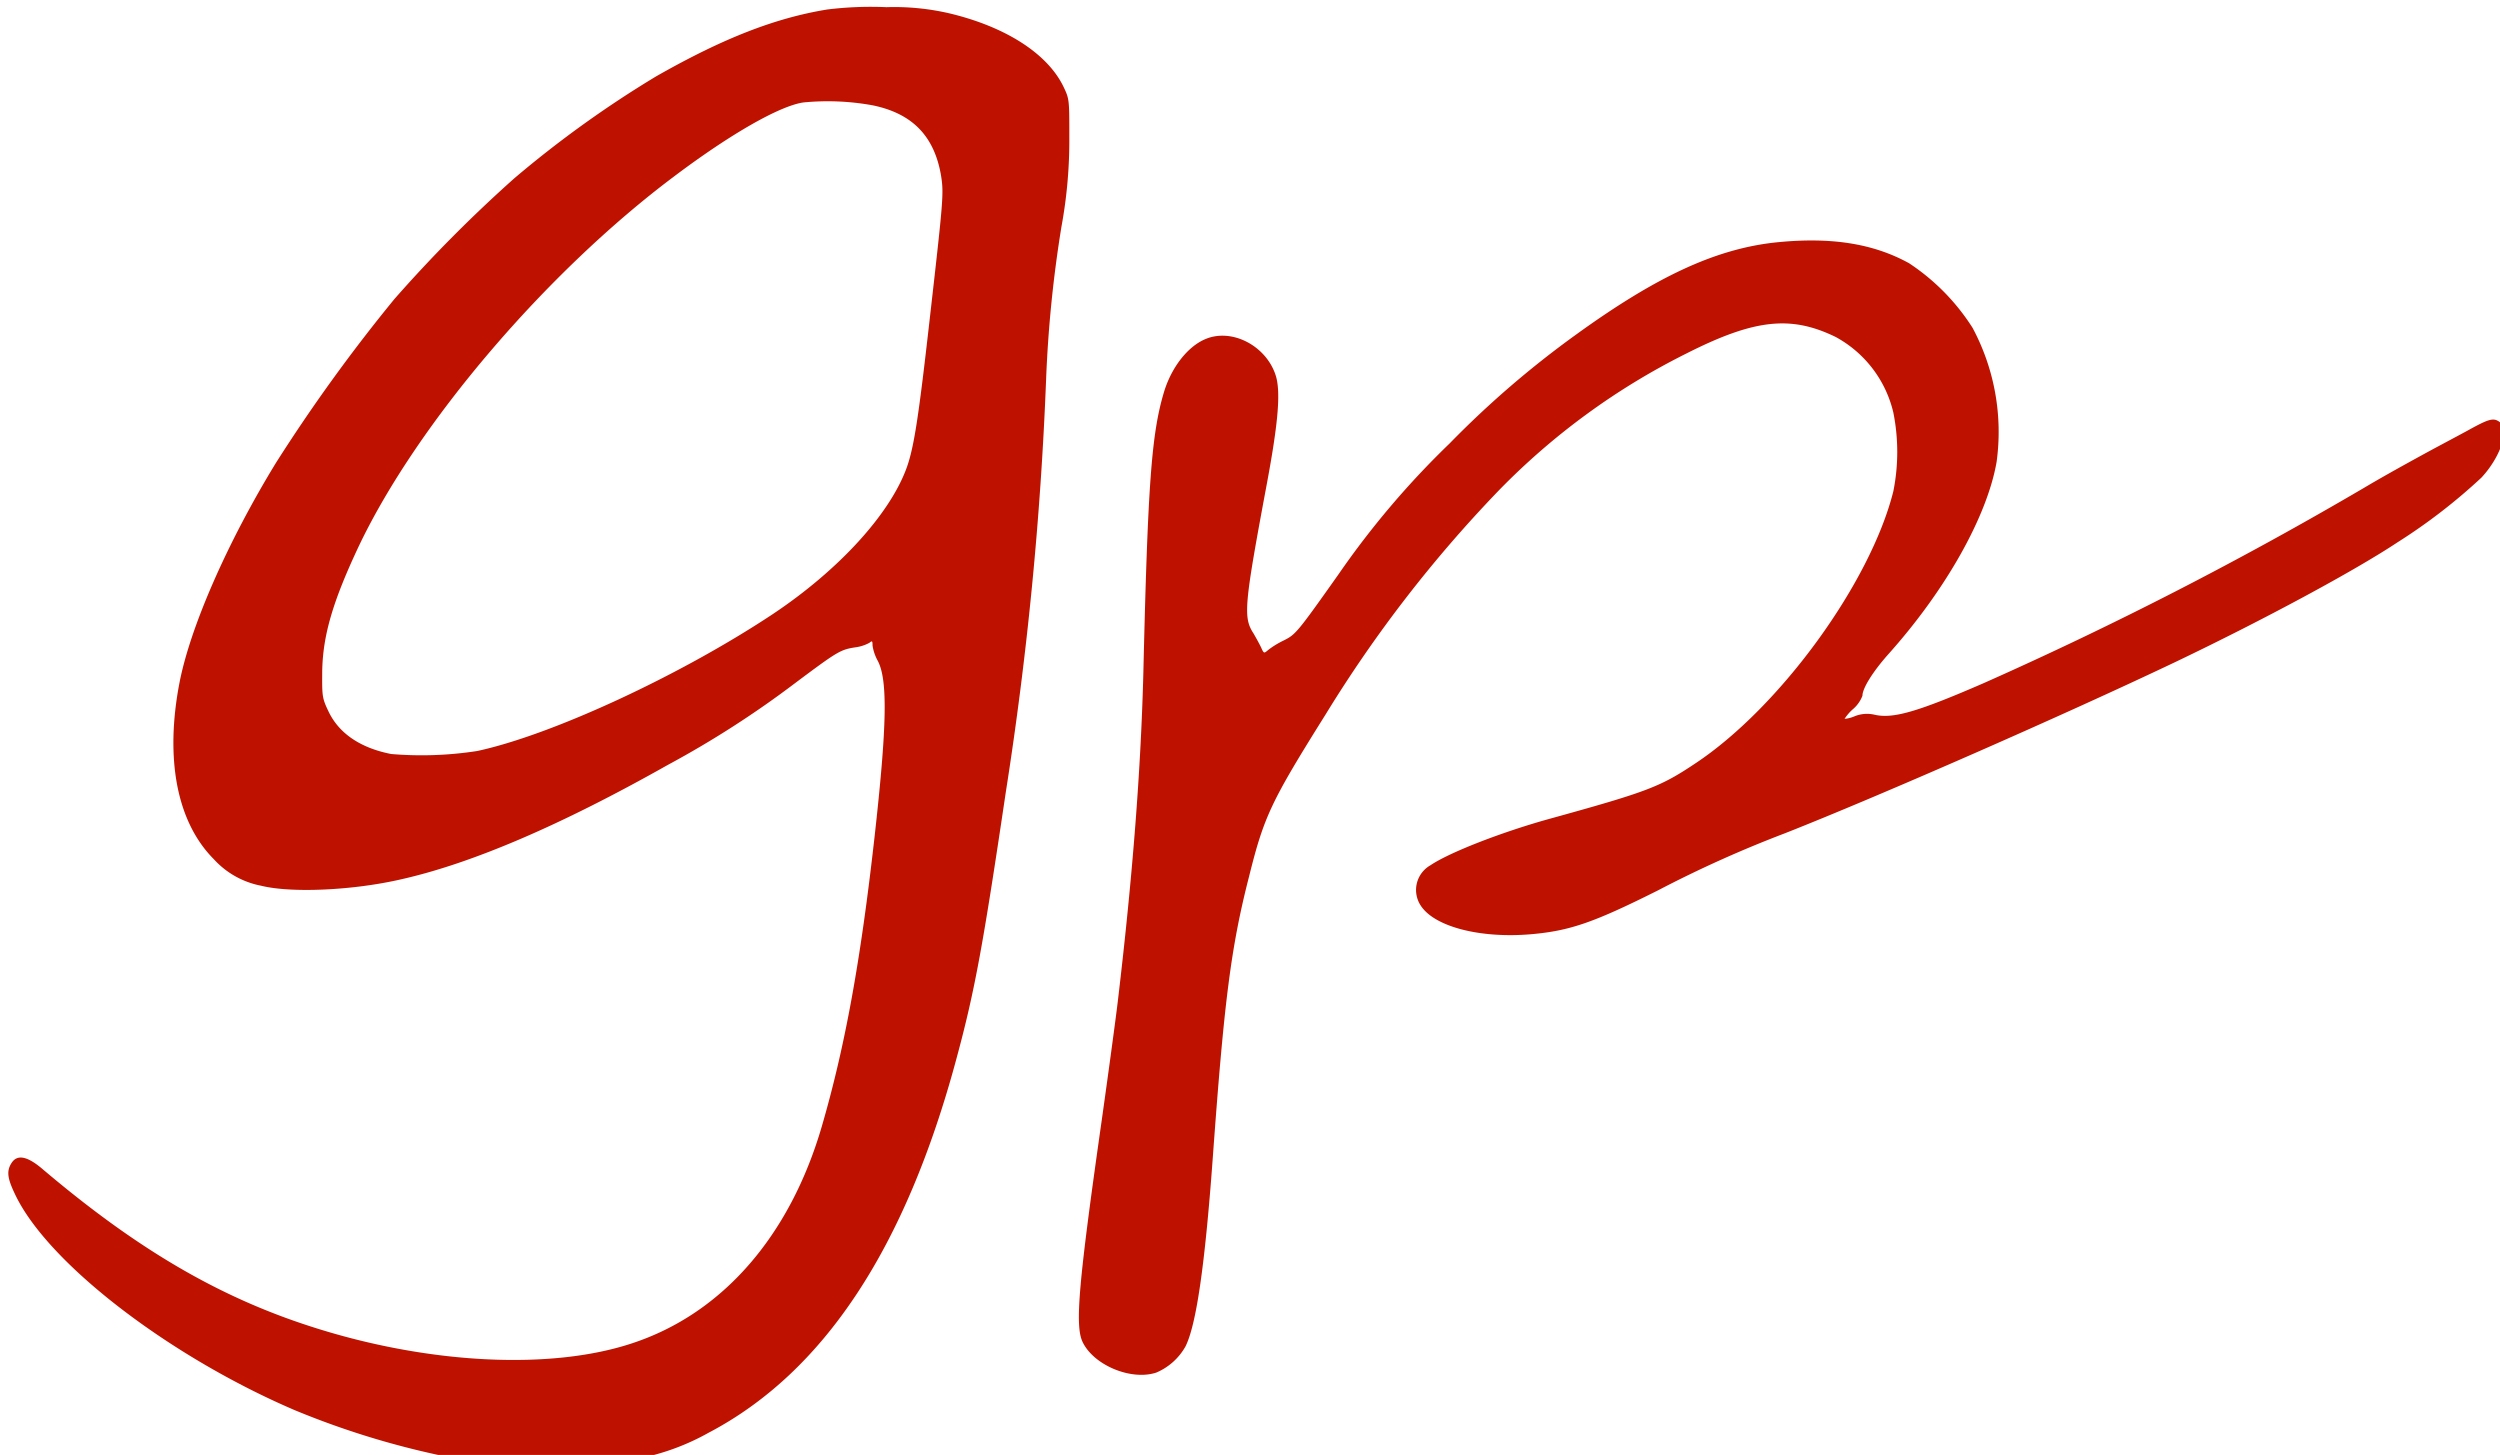 <?xml version="1.0" encoding="UTF-8" standalone="no" ?>
<!DOCTYPE svg PUBLIC "-//W3C//DTD SVG 1.1//EN" "http://www.w3.org/Graphics/SVG/1.1/DTD/svg11.dtd">
<svg xmlns="http://www.w3.org/2000/svg" xmlns:xlink="http://www.w3.org/1999/xlink" version="1.1" width="122" height="71" viewBox="0 0 122 71" xml:space="preserve">
<desc>Created with Fabric.js 3.6.3</desc>
<defs>
</defs>
<rect x="0" y="0" width="100%" height="100%" fill="rgba(35, 35, 35, 0)"></rect>
<g transform="matrix(0.45 0 0 0.45 61.3 35.95)" id="New_Layer"  >
<path style="stroke: none; stroke-width: 1; stroke-dasharray: none; stroke-linecap: butt; stroke-dashoffset: 0; stroke-linejoin: miter; stroke-miterlimit: 4; fill: rgb(191,17,0); fill-rule: nonzero; opacity: 1;"  transform=" translate(-315.78, -192.34)" d="M 269.27 113.48 c -5.68 0.93 -11.29 3.12 -18.52 7.23 a 117.54 117.54 0 0 0 -15.42 11.08 a 151.08 151.08 0 0 0 -13 13.09 a 182.46 182.46 0 0 0 -12.85 17.77 c -5.24 8.57 -9.28 17.76 -10.46 23.85 c -1.59 8.27 -0.28 15.1 3.72 19.12 a 9.31 9.31 0 0 0 5.12 2.88 c 3.23 0.81 9.9 0.53 15.19 -0.69 q 11.53 -2.59 28.95 -12.42 a 106.68 106.68 0 0 0 13.85 -8.91 c 4.55 -3.4 4.85 -3.58 6.47 -3.83 a 4.38 4.38 0 0 0 1.52 -0.49 c 0.3 -0.25 0.34 -0.21 0.34 0.3 a 4.94 4.94 0 0 0 0.56 1.64 c 1.11 2.08 1 7.13 -0.35 19.18 c -1.5 13.35 -3.18 22.63 -5.72 31.35 c -3.47 11.87 -10.76 20.23 -20.46 23.46 c -8.91 3 -22.34 2.28 -34.86 -1.76 c -10.13 -3.25 -19 -8.47 -29.18 -17.1 c -1.63 -1.39 -2.72 -1.62 -3.34 -0.69 s -0.44 1.77 0.41 3.53 c 3.56 7.39 16.62 17.45 30.29 23.31 a 90.36 90.36 0 0 0 17.71 5.29 a 57.82 57.82 0 0 0 19.3 0 a 25.57 25.57 0 0 0 7.85 -2.84 c 12.49 -6.55 21.37 -20 26.91 -40.65 c 2 -7.39 2.89 -12.37 5.34 -28.88 A 384.88 384.88 0 0 0 293 153.65 a 135.5 135.5 0 0 1 1.66 -16.58 a 51.8 51.8 0 0 0 0.86 -9.74 c 0 -4.13 0 -4.15 -0.65 -5.51 c -1.75 -3.58 -6.28 -6.47 -12.35 -7.92 a 26.5 26.5 0 0 0 -6.83 -0.67 A 38.67 38.67 0 0 0 269.27 113.48 Z m 4.91 10.39 c 4.3 0.88 6.68 3.32 7.42 7.57 c 0.32 2 0.27 2.5 -1.21 15.52 c -1.2 10.64 -1.7 13.89 -2.47 16.11 c -1.8 5.08 -7.38 11.2 -14.59 16 c -10 6.63 -23.89 13.07 -32 14.82 a 39.33 39.33 0 0 1 -9.35 0.33 c -3.32 -0.65 -5.65 -2.22 -6.79 -4.6 c -0.69 -1.45 -0.71 -1.64 -0.69 -4.29 c 0.05 -3.93 1.13 -7.64 4 -13.72 c 6.35 -13.29 20.32 -29.66 34.19 -40.05 c 6.14 -4.62 11.45 -7.64 14 -8 A 27.25 27.25 0 0 1 274.18 123.87 Z M 386.59 141 a 23.49 23.49 0 0 1 6.88 7 a 23.92 23.92 0 0 1 2.61 14.53 c -1 5.84 -5.45 13.85 -11.78 20.91 c -1.64 1.85 -2.77 3.65 -2.77 4.46 a 3.6 3.6 0 0 1 -1 1.43 a 4.87 4.87 0 0 0 -0.94 1.08 a 3.62 3.62 0 0 0 1.13 -0.3 a 3.59 3.59 0 0 1 2.17 -0.14 c 2 0.44 4.66 -0.34 11.73 -3.41 A 411.28 411.28 0 0 0 436 165.31 c 2.1 -1.25 5 -2.84 6.35 -3.58 s 3.53 -1.89 4.76 -2.56 c 2.38 -1.32 2.86 -1.46 3.55 -0.93 c 1.07 0.77 0.07 3.77 -2 6 a 61.54 61.54 0 0 1 -9.07 7 c -4.66 3.1 -14.56 8.43 -24.12 13 c -12.12 5.77 -32.23 14.59 -42.36 18.58 A 128.63 128.63 0 0 0 359.37 209 c -7 3.51 -9.58 4.39 -13.74 4.76 c -5.51 0.48 -10.5 -0.79 -12 -3.1 a 3.08 3.08 0 0 1 1.06 -4.38 c 2.06 -1.39 7.64 -3.56 12.79 -5 c 10.87 -3 12.14 -3.51 16 -6.09 c 9.17 -6.12 18.93 -19.58 21.4 -29.46 a 21.73 21.73 0 0 0 0 -8.54 a 12.6 12.6 0 0 0 -6.26 -8.2 c -4.87 -2.37 -8.82 -1.94 -16.25 1.83 a 75.32 75.32 0 0 0 -20.25 14.79 a 141.71 141.71 0 0 0 -18.79 24.29 c -5.93 9.47 -6.69 11.06 -8.31 17.57 c -2 7.78 -2.72 13.71 -3.95 30.63 c -0.85 11.62 -1.78 18 -2.95 20.36 a 6.57 6.57 0 0 1 -3.17 2.84 c -2.72 0.9 -6.81 -0.8 -8 -3.34 c -0.83 -1.78 -0.44 -6.31 2.1 -24.13 c 0.76 -5.4 1.54 -11.17 1.73 -12.81 c 1.64 -13.81 2.51 -25.35 2.77 -35.67 c 0.48 -20.38 0.88 -25.83 2.22 -30.33 c 0.8 -2.7 2.58 -5 4.52 -5.8 c 2.84 -1.2 6.53 0.7 7.59 3.88 c 0.58 1.73 0.33 5 -0.92 11.71 c -2.49 13.34 -2.61 14.59 -1.45 16.36 c 0.27 0.47 0.64 1.14 0.81 1.5 c 0.3 0.67 0.3 0.67 0.8 0.24 a 9.54 9.54 0 0 1 1.64 -1 c 1.3 -0.65 1.46 -0.83 5.94 -7.16 a 93.62 93.62 0 0 1 12.07 -14.22 a 104.65 104.65 0 0 1 13.67 -11.77 c 8.68 -6.28 15.05 -9.26 21.51 -10 C 378 138.11 382.66 138.83 386.59 141 Z" stroke-linecap="round" />
</g>
</svg>